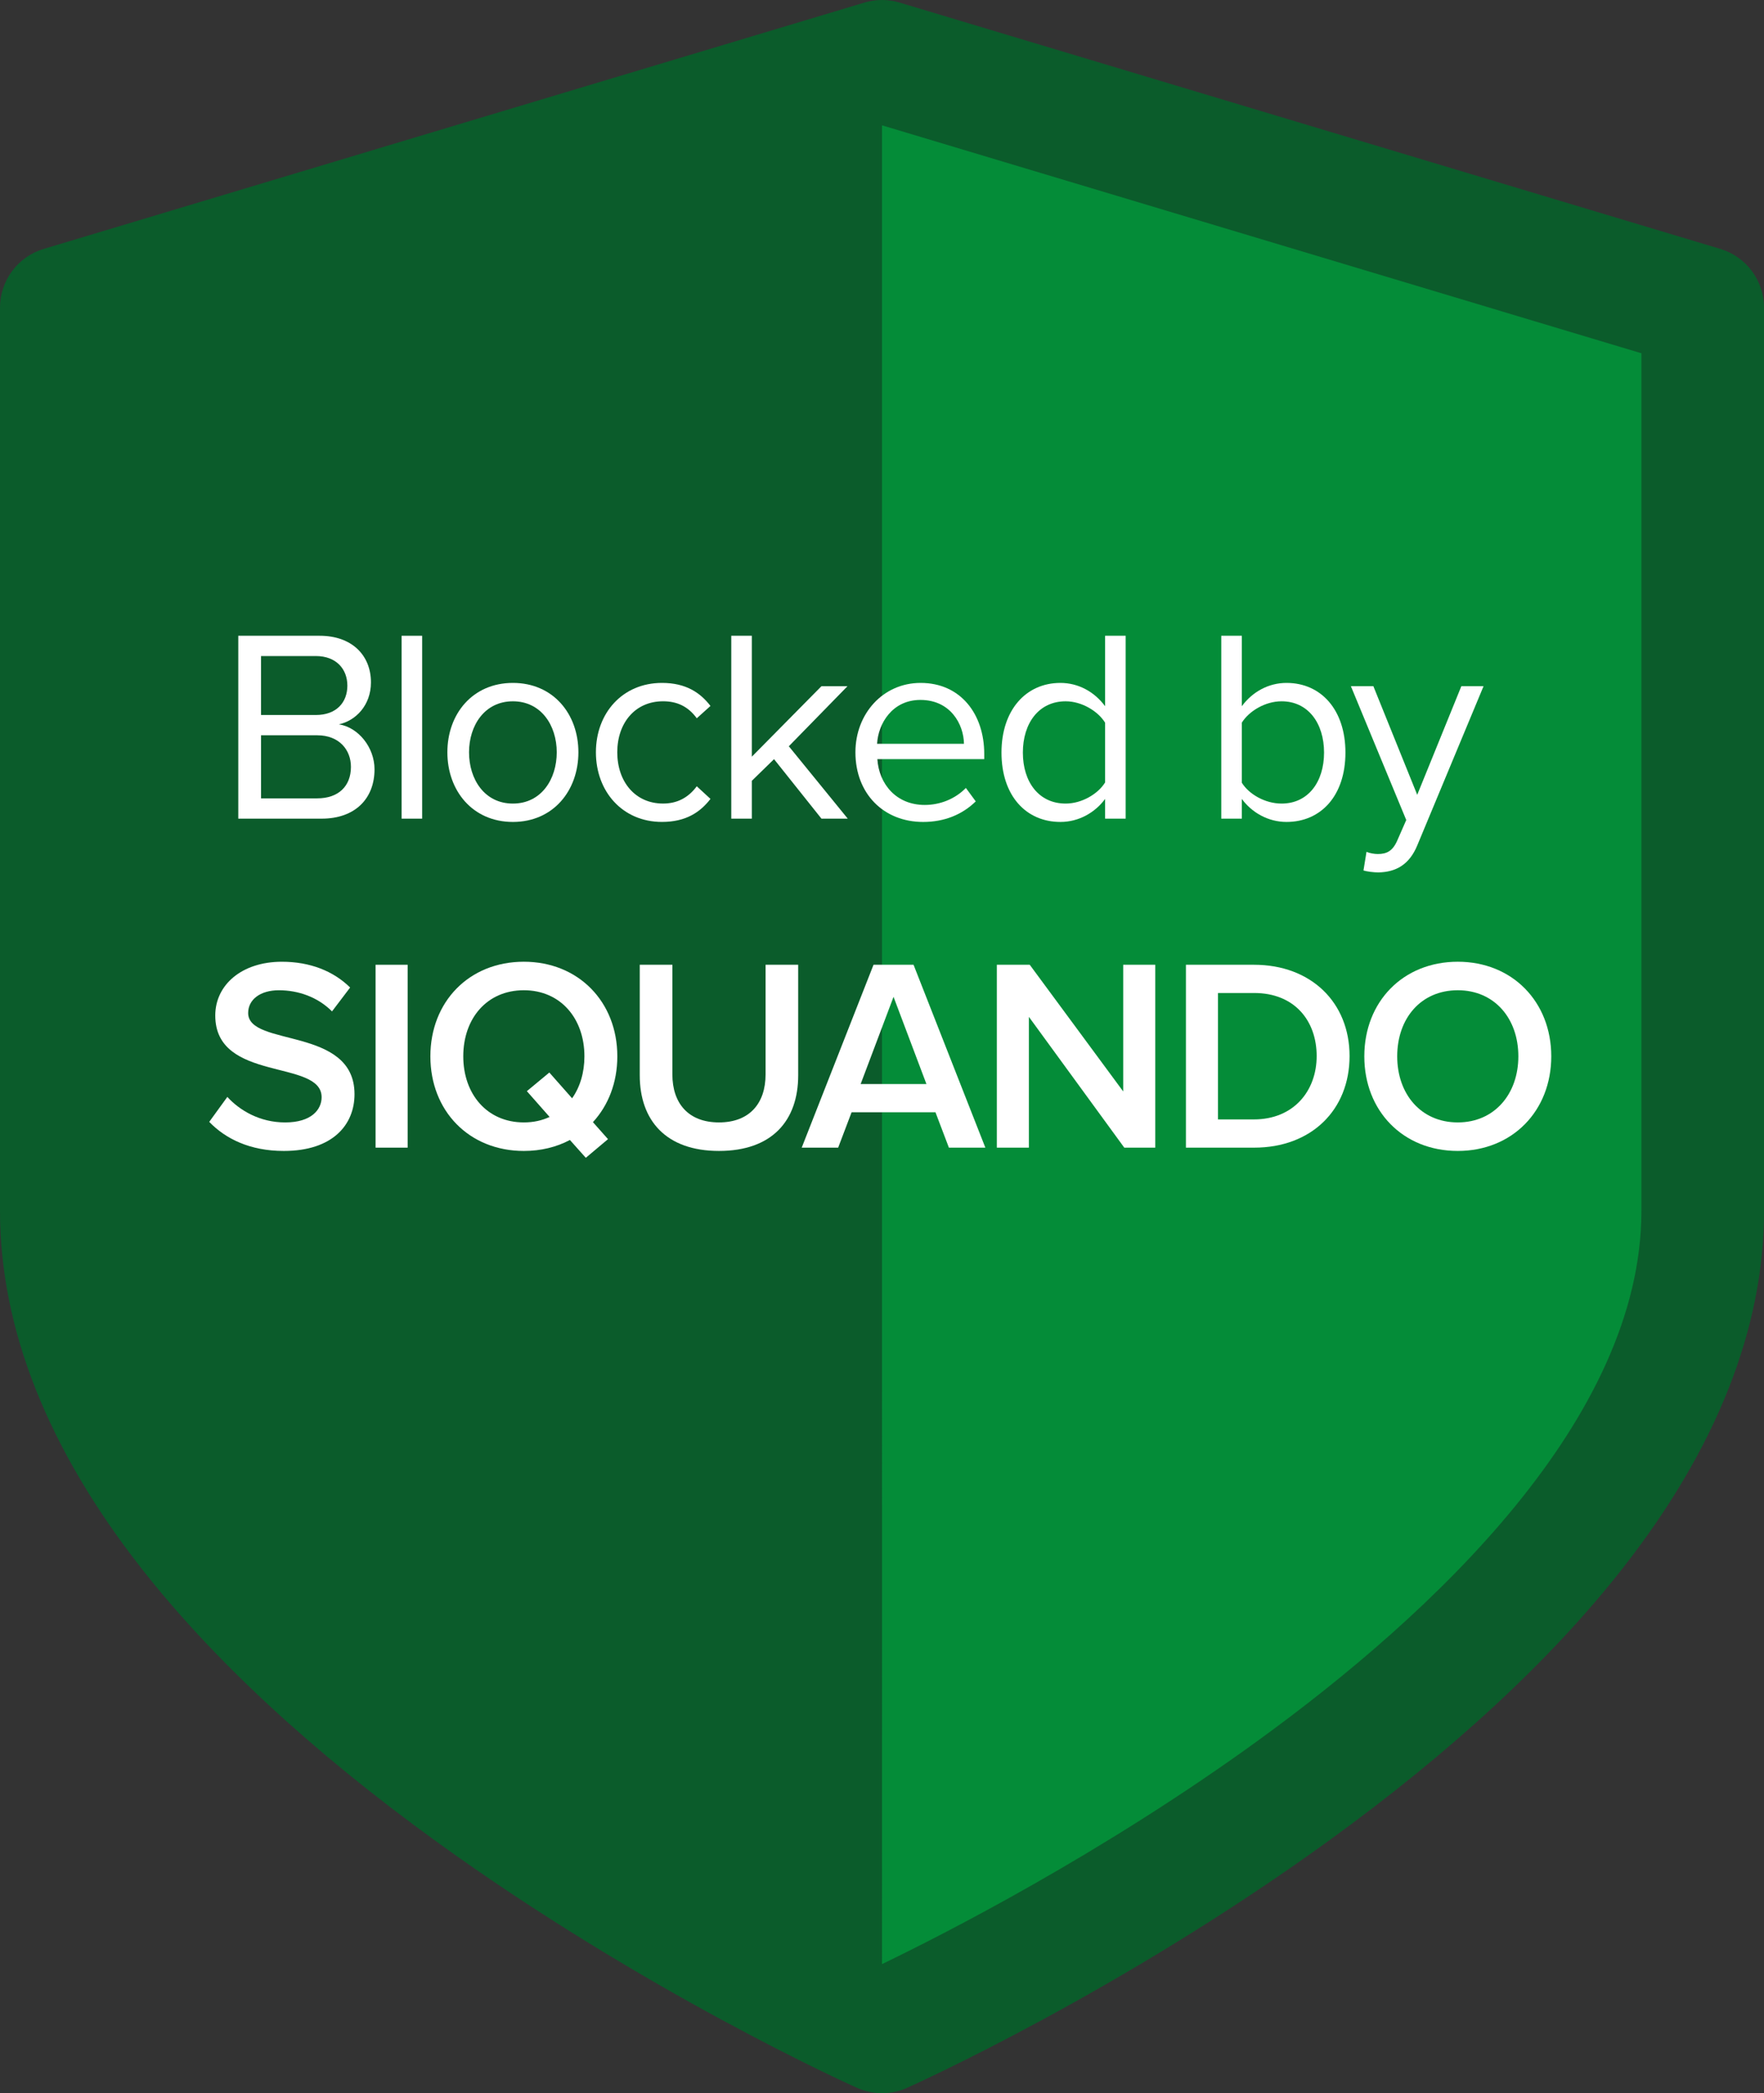 <?xml version="1.0" encoding="utf-8"?>
<!-- Generator: Adobe Illustrator 16.0.0, SVG Export Plug-In . SVG Version: 6.00 Build 0)  -->
<!DOCTYPE svg PUBLIC "-//W3C//DTD SVG 1.1//EN" "http://www.w3.org/Graphics/SVG/1.1/DTD/svg11.dtd">
<svg version="1.1" xmlns="http://www.w3.org/2000/svg" xmlns:xlink="http://www.w3.org/1999/xlink" x="0px" y="0px"
	 width="170.867px" height="202.666px" viewBox="0 0 170.867 202.666" enable-background="new 0 0 170.867 202.666"
	 xml:space="preserve">
<rect x="0" y="0" width="170.867" height="202.666" fill="#333333" stroke="none"/>
<g>
	<g>
		<path fill="#0B5C2B" d="M166.637,24.101L87.141,0.251c-1.11-0.334-2.298-0.334-3.41,0L4.231,24.101
			C1.722,24.853,0,27.164,0,29.786v87.445c0,11.374,4.605,23.018,13.686,34.605c6.938,8.851,16.532,17.739,28.52,26.418
			c20.139,14.577,39.97,23.521,40.805,23.893c0.771,0.345,1.598,0.519,2.425,0.519s1.654-0.172,2.427-0.519
			c0.834-0.372,20.664-9.315,40.802-23.893c11.989-8.679,21.585-17.567,28.52-26.418c9.081-11.588,13.685-23.231,13.685-34.605
			V29.786C170.867,27.164,169.148,24.853,166.637,24.101z"/>
	</g>
</g>
<g>
	<g>
		<path fill="#048C38" d="M85.435,12.136l73.558,22.068v83.027c0,20.13-20.195,39.003-37.137,51.294
			c-15.193,11.016-30.597,18.834-36.419,21.643L85.435,12.136z"/>
	</g>
</g>
<g>
	<path fill="#FFFFFF" d="M23.081,79.264V61.555h7.885c3.08,0,4.965,1.858,4.965,4.514c0,2.23-1.486,3.717-3.106,4.062
		c1.886,0.293,3.452,2.23,3.452,4.354c0,2.841-1.886,4.779-5.124,4.779H23.081z M33.647,66.387c0-1.593-1.062-2.867-3.053-2.867
		h-5.311v5.708h5.311C32.586,69.228,33.647,68.007,33.647,66.387z M33.993,74.246c0-1.62-1.115-3.054-3.266-3.054h-5.443v6.106
		h5.443C32.771,77.299,33.993,76.131,33.993,74.246z"/>
	<path fill="#FFFFFF" d="M38.901,79.264V61.555h1.991v17.709H38.901z"/>
	<path fill="#FFFFFF" d="M43.334,72.839c0-3.718,2.442-6.718,6.346-6.718c3.902,0,6.345,3,6.345,6.718
		c0,3.717-2.442,6.743-6.345,6.743C45.776,79.582,43.334,76.556,43.334,72.839z M53.928,72.839c0-2.603-1.514-4.938-4.248-4.938
		c-2.735,0-4.248,2.336-4.248,4.938c0,2.628,1.513,4.965,4.248,4.965C52.414,77.804,53.928,75.467,53.928,72.839z"/>
	<path fill="#FFFFFF" d="M57.722,72.839c0-3.797,2.575-6.718,6.398-6.718c2.337,0,3.717,0.956,4.699,2.23l-1.327,1.194
		c-0.85-1.168-1.938-1.646-3.266-1.646c-2.708,0-4.435,2.098-4.435,4.938s1.727,4.965,4.435,4.965c1.327,0,2.416-0.531,3.266-1.673
		l1.327,1.222c-0.982,1.273-2.362,2.229-4.699,2.229C60.297,79.582,57.722,76.635,57.722,72.839z"/>
	<path fill="#FFFFFF" d="M79.569,79.264l-4.594-5.762l-2.15,2.098v3.664h-1.991V61.555h1.991v11.709l6.744-6.824h2.522l-5.683,5.815
		l5.709,7.009H79.569z"/>
	<path fill="#FFFFFF" d="M82.859,72.839c0-3.718,2.655-6.718,6.318-6.718c3.877,0,6.16,3.027,6.16,6.877v0.504H84.983
		c0.159,2.416,1.832,4.435,4.593,4.435c1.487,0,2.947-0.584,3.982-1.646l0.956,1.301c-1.301,1.274-3.026,1.991-5.098,1.991
		C85.594,79.582,82.859,76.848,82.859,72.839z M89.151,67.768c-2.734,0-4.089,2.31-4.194,4.248h8.416
		C93.347,70.13,92.072,67.768,89.151,67.768z"/>
	<path fill="#FFFFFF" d="M107.044,79.264v-1.911c-0.956,1.301-2.522,2.229-4.328,2.229c-3.345,0-5.708-2.549-5.708-6.717
		c0-4.115,2.363-6.744,5.708-6.744c1.726,0,3.292,0.85,4.328,2.257v-6.823h1.991v17.709H107.044z M107.044,75.759v-5.788
		c-0.69-1.114-2.257-2.07-3.823-2.07c-2.603,0-4.143,2.124-4.143,4.965s1.54,4.938,4.143,4.938
		C104.787,77.804,106.354,76.874,107.044,75.759z"/>
	<path fill="#FFFFFF" d="M118.296,79.264V61.555h1.991v6.823c1.035-1.407,2.602-2.257,4.328-2.257c3.371,0,5.708,2.629,5.708,6.744
		c0,4.168-2.363,6.717-5.708,6.717c-1.806,0-3.372-0.929-4.328-2.229v1.911H118.296z M124.137,77.804
		c2.576,0,4.115-2.098,4.115-4.938s-1.539-4.965-4.115-4.965c-1.593,0-3.159,0.956-3.85,2.07v5.814
		C120.978,76.9,122.544,77.804,124.137,77.804z"/>
	<path fill="#FFFFFF" d="M132.364,82.477c0.292,0.133,0.771,0.212,1.089,0.212c0.876,0,1.46-0.292,1.911-1.354l0.85-1.938
		l-5.362-12.957h2.177l4.248,10.515l4.274-10.515h2.15l-6.425,15.426c-0.771,1.858-2.071,2.576-3.771,2.603
		c-0.425,0-1.088-0.08-1.434-0.187L132.364,82.477z"/>
	<path fill="#FFFFFF" d="M20.267,108.622l1.753-2.416c1.194,1.301,3.133,2.47,5.602,2.47c2.549,0,3.531-1.248,3.531-2.442
		c0-3.718-10.302-1.407-10.302-7.912c0-2.947,2.549-5.204,6.452-5.204c2.734,0,4.991,0.902,6.611,2.495l-1.753,2.311
		c-1.407-1.407-3.292-2.045-5.15-2.045c-1.806,0-2.974,0.903-2.974,2.204c0,3.318,10.302,1.274,10.302,7.858
		c0,2.947-2.098,5.496-6.851,5.496C24.223,111.437,21.859,110.269,20.267,108.622z"/>
	<path fill="#FFFFFF" d="M36.38,111.118V93.409h3.106v17.709H36.38z"/>
	<path fill="#FFFFFF" d="M41.688,102.277c0-5.284,3.743-9.16,9.054-9.16c5.283,0,9.054,3.876,9.054,9.16
		c0,2.549-0.876,4.752-2.363,6.372l1.46,1.646l-2.15,1.806l-1.54-1.726c-1.301,0.69-2.814,1.062-4.46,1.062
		C45.432,111.437,41.688,107.561,41.688,102.277z M53.237,108.145l-2.203-2.496l2.177-1.805l2.204,2.495
		c0.77-1.088,1.194-2.495,1.194-4.062c0-3.664-2.31-6.399-5.867-6.399c-3.584,0-5.868,2.735-5.868,6.399
		c0,3.637,2.284,6.398,5.868,6.398C51.671,108.676,52.494,108.489,53.237,108.145z"/>
	<path fill="#FFFFFF" d="M61.969,104.108V93.409h3.16v10.62c0,2.814,1.566,4.646,4.514,4.646c2.946,0,4.513-1.832,4.513-4.646
		v-10.62h3.16v10.699c0,4.381-2.522,7.328-7.673,7.328C64.518,111.437,61.969,108.489,61.969,104.108z"/>
	<path fill="#FFFFFF" d="M91.914,111.118l-1.301-3.425h-8.125l-1.301,3.425h-3.531l6.957-17.709h3.876l6.956,17.709H91.914z
		 M86.551,96.516l-3.186,8.442h6.372L86.551,96.516z"/>
	<path fill="#FFFFFF" d="M108.902,111.118l-9.24-12.664v12.664h-3.106V93.409h3.187l9.054,12.267V93.409h3.106v17.709H108.902z"/>
	<path fill="#FFFFFF" d="M114.872,111.118V93.409h6.585c5.549,0,9.266,3.664,9.266,8.841c0,5.23-3.717,8.868-9.239,8.868H114.872z
		 M127.537,102.25c0-3.398-2.124-6.106-6.054-6.106h-3.505v12.24h3.479C125.307,108.384,127.537,105.622,127.537,102.25z"/>
	<path fill="#FFFFFF" d="M132.152,102.277c0-5.284,3.743-9.16,9.054-9.16c5.283,0,9.054,3.876,9.054,9.16
		c0,5.283-3.771,9.159-9.054,9.159C135.896,111.437,132.152,107.561,132.152,102.277z M147.073,102.277
		c0-3.664-2.31-6.399-5.867-6.399c-3.585,0-5.868,2.735-5.868,6.399c0,3.637,2.283,6.398,5.868,6.398
		C144.764,108.676,147.073,105.914,147.073,102.277z"/>
</g>
</svg>
